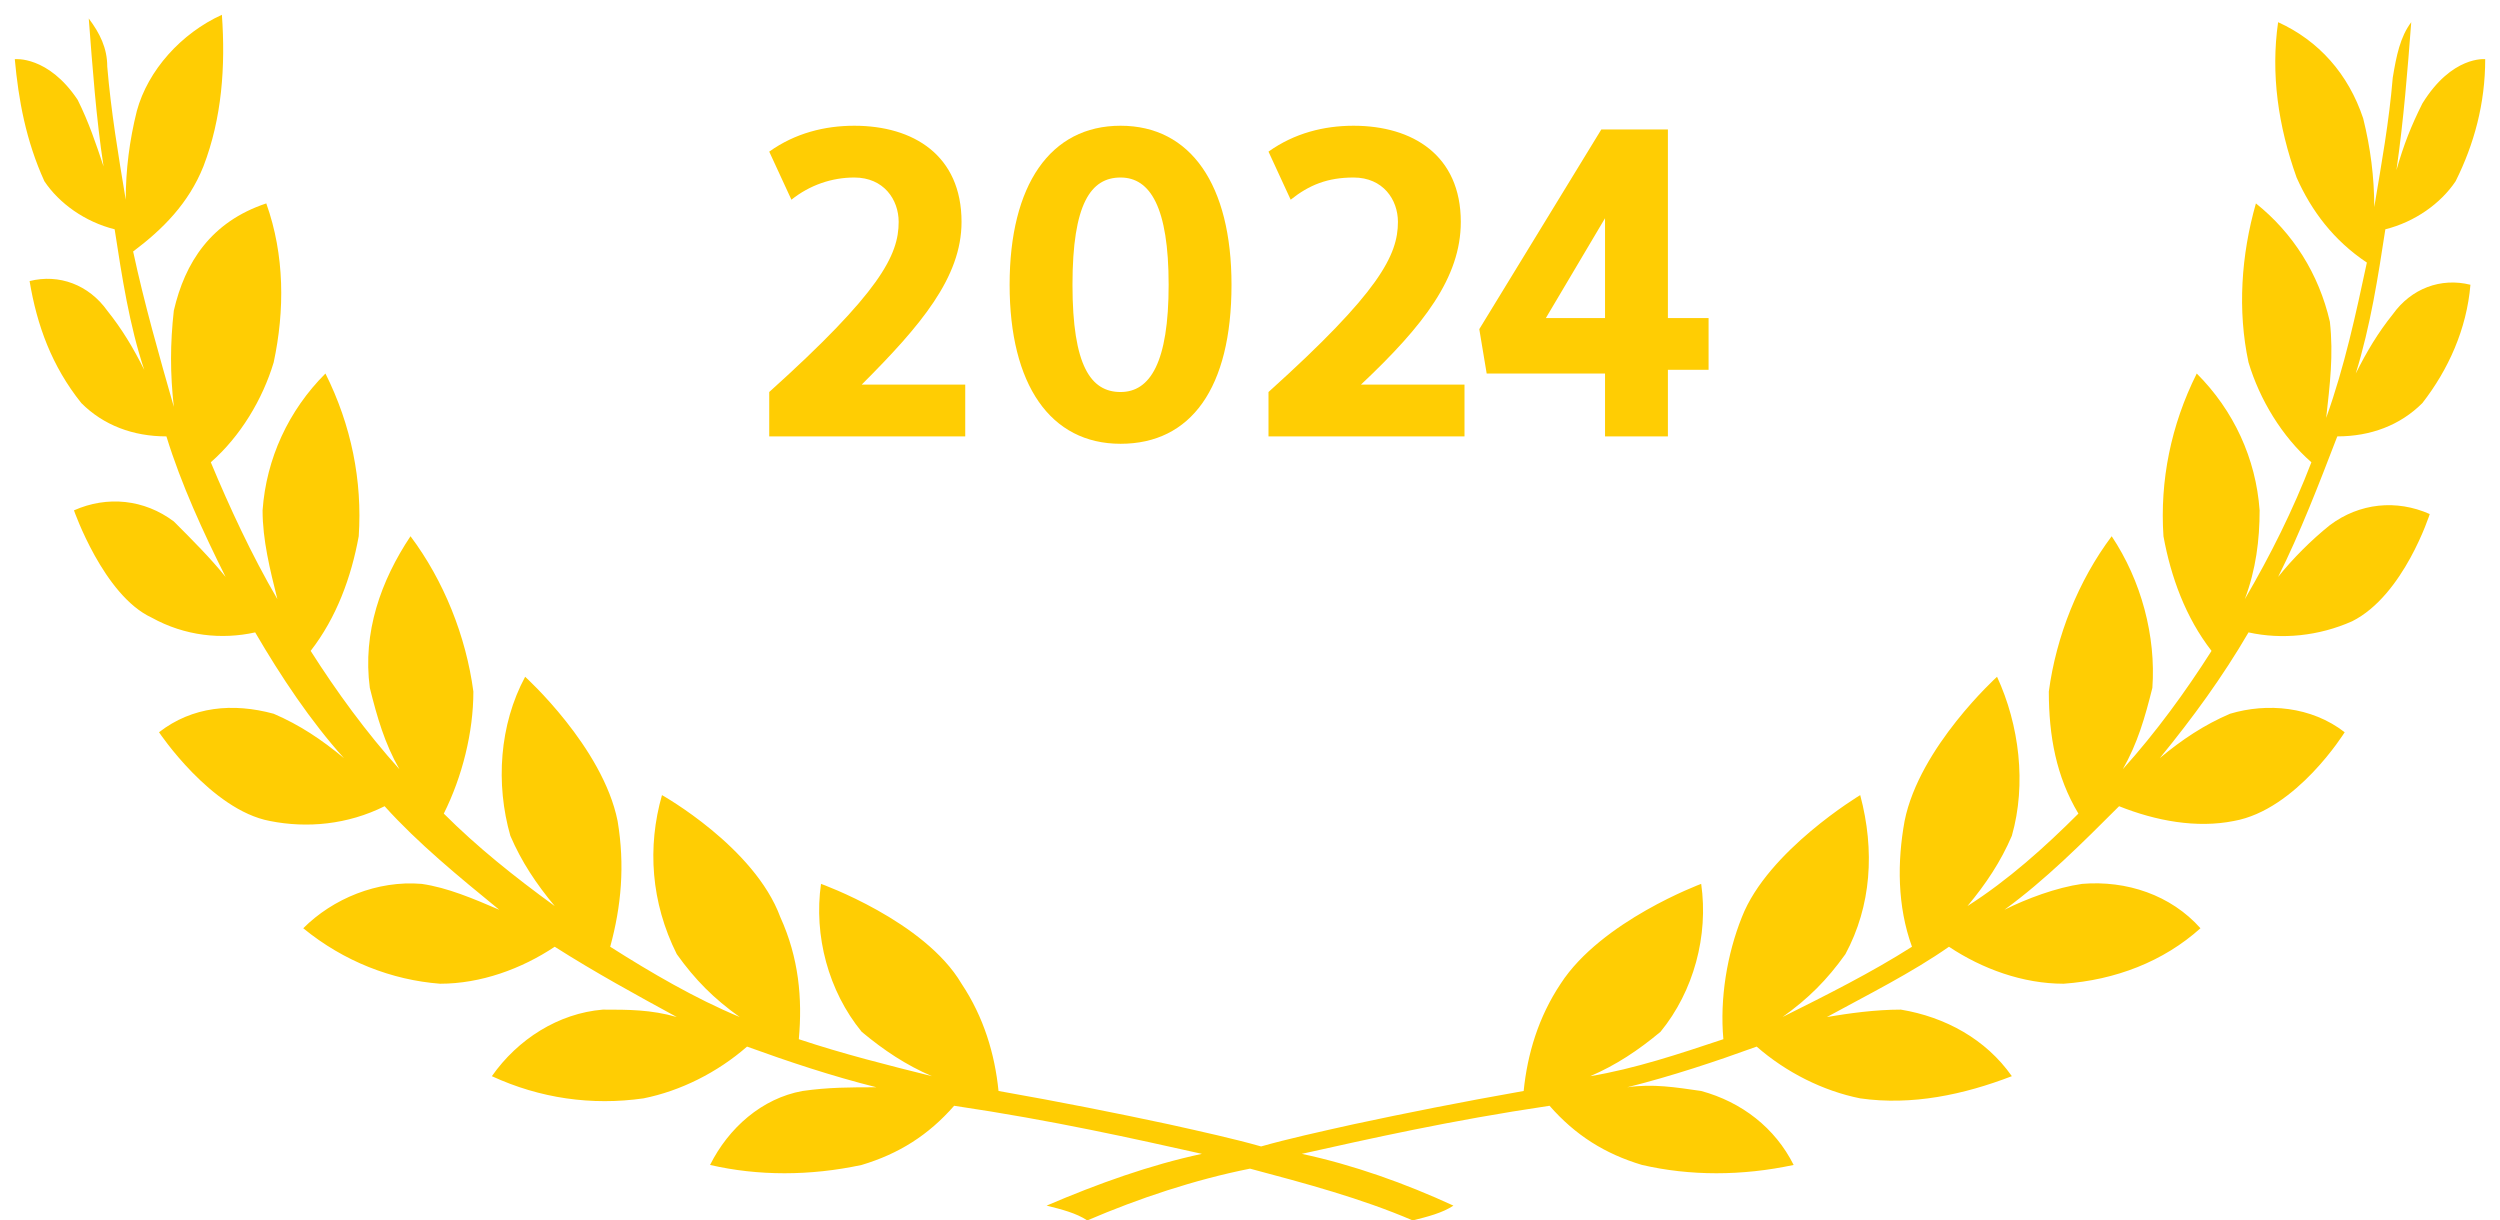 <?xml version="1.0" encoding="utf-8"?>
<!-- Generator: $$$/GeneralStr/196=Adobe Illustrator 27.6.0, SVG Export Plug-In . SVG Version: 6.00 Build 0)  -->
<svg version="1.1" id="Calque_1" xmlns="http://www.w3.org/2000/svg" xmlns:xlink="http://www.w3.org/1999/xlink" x="0px" y="0px"
	 viewBox="0 0 67.6 33" style="enable-background:new 0 0 67.6 33;" xml:space="preserve">
<style type="text/css">
	.st0{fill:#FFCD03;}
</style>
<g>
	<path class="st0" d="M23.1,4.8c0.8,0,1.2,0.6,1.2,1.2c0,0.9-0.5,1.9-3.5,4.6v1.2h5.3v-1.4h-2.8C24.9,8.8,26,7.5,26,6
		c0-1.8-1.3-2.6-2.9-2.6c-0.8,0-1.6,0.2-2.3,0.7l0.6,1.3C21.9,5,22.5,4.8,23.1,4.8z"/>
	<path class="st0" d="M30.3,12c1.9,0,3-1.5,3-4.3c0-2.7-1.1-4.3-3-4.3c-1.9,0-3,1.6-3,4.3C27.3,10.4,28.4,12,30.3,12z M30.3,4.8
		c0.8,0,1.3,0.8,1.3,2.9s-0.5,2.9-1.3,2.9c-0.8,0-1.3-0.7-1.3-2.9S29.5,4.8,30.3,4.8z"/>
	<path class="st0" d="M36.6,4.8c0.8,0,1.2,0.6,1.2,1.2c0,0.9-0.5,1.9-3.5,4.6v1.2h5.3v-1.4h-2.8c1.7-1.6,2.7-2.9,2.7-4.4
		c0-1.8-1.3-2.6-2.9-2.6c-0.8,0-1.6,0.2-2.3,0.7l0.6,1.3C35.4,5,35.9,4.8,36.6,4.8z"/>
	<path class="st0" d="M43.4,10v1.8h1.7V10h1.1V8.6h-1.1V3.5h-1.8L40,8.9l0.2,1.2H43.4z M43.4,5.9v2.7h-1.6L43.4,5.9z"/>
	<path class="st0" d="M64.7,8.5c-0.4,0.5-0.7,1-1,1.6c0.4-1.3,0.6-2.6,0.8-3.9C65.3,6,66,5.5,66.4,4.9c0.5-1,0.8-2.1,0.8-3.3
		c0,0-0.9-0.1-1.7,1.2c-0.3,0.6-0.5,1.1-0.7,1.8c0.2-1.4,0.3-2.7,0.4-4l0,0c-0.3,0.4-0.4,0.9-0.5,1.5c-0.1,1.2-0.3,2.3-0.5,3.5
		c0-0.8-0.1-1.6-0.3-2.4c-0.4-1.2-1.2-2.1-2.3-2.6c-0.2,1.4,0,2.8,0.5,4.2c0.4,0.9,1,1.7,1.9,2.3c-0.3,1.4-0.6,2.8-1.1,4.2
		c0.1-0.9,0.2-1.7,0.1-2.6c-0.3-1.3-1-2.4-2-3.2c-0.4,1.4-0.5,2.9-0.2,4.3c0.3,1,0.9,2,1.7,2.7c-0.5,1.3-1.1,2.5-1.8,3.7
		c0.3-0.8,0.4-1.6,0.4-2.4c-0.1-1.4-0.7-2.7-1.7-3.7c-0.7,1.4-1,2.9-0.9,4.4c0.2,1.1,0.6,2.2,1.3,3.1c-0.7,1.1-1.5,2.2-2.4,3.2
		c0.4-0.7,0.6-1.4,0.8-2.2c0.1-1.4-0.3-2.9-1.1-4.1c-0.9,1.2-1.5,2.7-1.7,4.2c0,1.2,0.2,2.3,0.8,3.3c-0.9,0.9-1.9,1.8-3,2.5
		c0.5-0.6,0.9-1.2,1.2-1.9c0.4-1.4,0.2-3-0.4-4.3c0,0-2.1,1.9-2.5,3.9c-0.2,1.1-0.2,2.3,0.2,3.4c-1.1,0.7-2.3,1.3-3.5,1.9
		c0.7-0.5,1.2-1,1.7-1.7c0.7-1.3,0.8-2.8,0.4-4.3c0,0-2.5,1.5-3.2,3.3c-0.4,1-0.6,2.2-0.5,3.3c-1.2,0.4-2.4,0.8-3.6,1
		c0.7-0.3,1.3-0.7,1.9-1.2c0.9-1.1,1.3-2.6,1.1-4c0,0-2.7,1-3.8,2.7c-0.6,0.9-0.9,1.9-1,2.9c-1.7,0.3-3.2,0.6-4.6,0.9
		c-0.9,0.2-1.8,0.4-2.5,0.6c-0.7-0.2-1.6-0.4-2.5-0.6c-1.4-0.3-2.9-0.6-4.6-0.9c-0.1-1-0.4-2-1-2.9c-1-1.7-3.8-2.7-3.8-2.7
		c-0.2,1.4,0.2,2.9,1.1,4c0.6,0.5,1.2,0.9,1.9,1.2c-1.2-0.3-2.4-0.6-3.6-1c0.1-1.1,0-2.2-0.5-3.3c-0.7-1.9-3.2-3.3-3.2-3.3
		c-0.4,1.4-0.3,2.9,0.4,4.3c0.5,0.7,1,1.2,1.7,1.7c-1.2-0.5-2.4-1.2-3.5-1.9c0.3-1.1,0.4-2.2,0.2-3.4c-0.4-2-2.5-3.9-2.5-3.9
		c-0.7,1.3-0.8,2.9-0.4,4.3c0.3,0.7,0.7,1.3,1.2,1.9c-1.1-0.8-2.1-1.6-3-2.5c0.5-1,0.8-2.2,0.8-3.3c-0.2-1.5-0.8-3-1.7-4.2
		c-0.8,1.2-1.3,2.6-1.1,4.1c0.2,0.8,0.4,1.5,0.8,2.2c-0.9-1-1.7-2.1-2.4-3.2c0.7-0.9,1.1-2,1.3-3.1c0.1-1.5-0.2-3-0.9-4.4
		c-1,1-1.6,2.3-1.7,3.7c0,0.8,0.2,1.6,0.4,2.4c-0.7-1.2-1.3-2.5-1.8-3.7c0.8-0.7,1.4-1.7,1.7-2.7c0.3-1.4,0.3-2.9-0.2-4.3
		C5.7,6,5,7.1,4.7,8.4C4.6,9.3,4.6,10.1,4.7,11C4.3,9.6,3.9,8.2,3.6,6.8c0.8-0.6,1.5-1.3,1.9-2.3C6,3.2,6.1,1.8,6,0.4
		C4.9,0.9,4,1.9,3.7,3C3.5,3.8,3.4,4.6,3.4,5.4C3.2,4.2,3,3,2.9,1.8c0-0.5-0.2-0.9-0.5-1.3l0,0c0.1,1.3,0.2,2.7,0.4,4
		C2.6,3.9,2.4,3.3,2.1,2.7C1.3,1.5,0.4,1.6,0.4,1.6c0.1,1.1,0.3,2.2,0.8,3.3C1.6,5.5,2.3,6,3.1,6.2C3.3,7.5,3.5,8.8,3.9,10
		c-0.3-0.6-0.6-1.1-1-1.6c-0.5-0.7-1.3-1-2.1-0.8C1,8.8,1.4,9.9,2.2,10.9c0.6,0.6,1.4,0.9,2.3,0.9c0.4,1.3,1,2.6,1.6,3.8
		c-0.4-0.5-0.9-1-1.4-1.5c-0.8-0.6-1.8-0.7-2.7-0.3c0,0,0.8,2.3,2.1,2.9C5,17.2,6,17.3,6.9,17.1c0.7,1.2,1.5,2.4,2.4,3.4
		c-0.6-0.5-1.2-0.9-1.9-1.2c-1.1-0.3-2.2-0.2-3.1,0.5c0,0,1.4,2.1,3,2.4c1,0.2,2.1,0.1,3.1-0.4c0.9,1,2,1.9,3.1,2.8
		c-0.7-0.3-1.4-0.6-2.1-0.7c-1.2-0.1-2.4,0.4-3.2,1.2c1.1,0.9,2.4,1.4,3.7,1.5c1.1,0,2.2-0.4,3.1-1c1.1,0.7,2.2,1.3,3.3,1.9
		c-0.7-0.2-1.3-0.2-2-0.2c-1.2,0.1-2.3,0.8-3,1.8c1.3,0.6,2.7,0.8,4.1,0.6c1-0.2,2-0.7,2.8-1.4c1.1,0.4,2.3,0.8,3.5,1.1
		c-0.7,0-1.3,0-2,0.1c-1.1,0.2-2,1-2.5,2c1.3,0.3,2.7,0.3,4.1,0c1-0.3,1.8-0.8,2.5-1.6c2.7,0.4,4.9,0.9,6.7,1.3
		c-1.4,0.3-2.8,0.8-4.2,1.4c0.4,0.1,0.8,0.2,1.1,0.4c1.4-0.6,2.9-1.1,4.4-1.4c1.5,0.4,3,0.8,4.4,1.4c0.4-0.1,0.8-0.2,1.1-0.4
		c-1.3-0.6-2.7-1.1-4.1-1.4c1.8-0.4,4-0.9,6.7-1.3c0.7,0.8,1.5,1.3,2.5,1.6c1.3,0.3,2.7,0.3,4.1,0c-0.5-1-1.4-1.7-2.5-2
		c-0.7-0.1-1.3-0.2-2-0.1c1.2-0.3,2.4-0.7,3.5-1.1c0.8,0.7,1.8,1.2,2.8,1.4c1.4,0.2,2.8-0.1,4.1-0.6c-0.7-1-1.8-1.6-3-1.8
		c-0.7,0-1.4,0.1-2,0.2c1.1-0.6,2.3-1.2,3.3-1.9c0.9,0.6,2,1,3.1,1c1.4-0.1,2.7-0.6,3.7-1.5c-0.8-0.9-2-1.3-3.2-1.2
		c-0.7,0.1-1.5,0.4-2.1,0.7c1.1-0.8,2.1-1.8,3.1-2.8c1,0.4,2.1,0.6,3.1,0.4c1.7-0.3,3-2.4,3-2.4c-0.9-0.7-2.1-0.8-3.1-0.5
		c-0.7,0.3-1.3,0.7-1.9,1.2c0.9-1.1,1.7-2.2,2.4-3.4c0.9,0.2,1.9,0.1,2.8-0.3c1.4-0.7,2.1-2.9,2.1-2.9c-0.9-0.4-1.9-0.3-2.7,0.3
		c-0.5,0.4-1,0.9-1.4,1.4c0.6-1.2,1.1-2.5,1.6-3.8c0.9,0,1.7-0.3,2.3-0.9l0,0c0.7-0.9,1.2-2,1.3-3.2C66,7.5,65.2,7.8,64.7,8.5z"/>
</g>
</svg>

